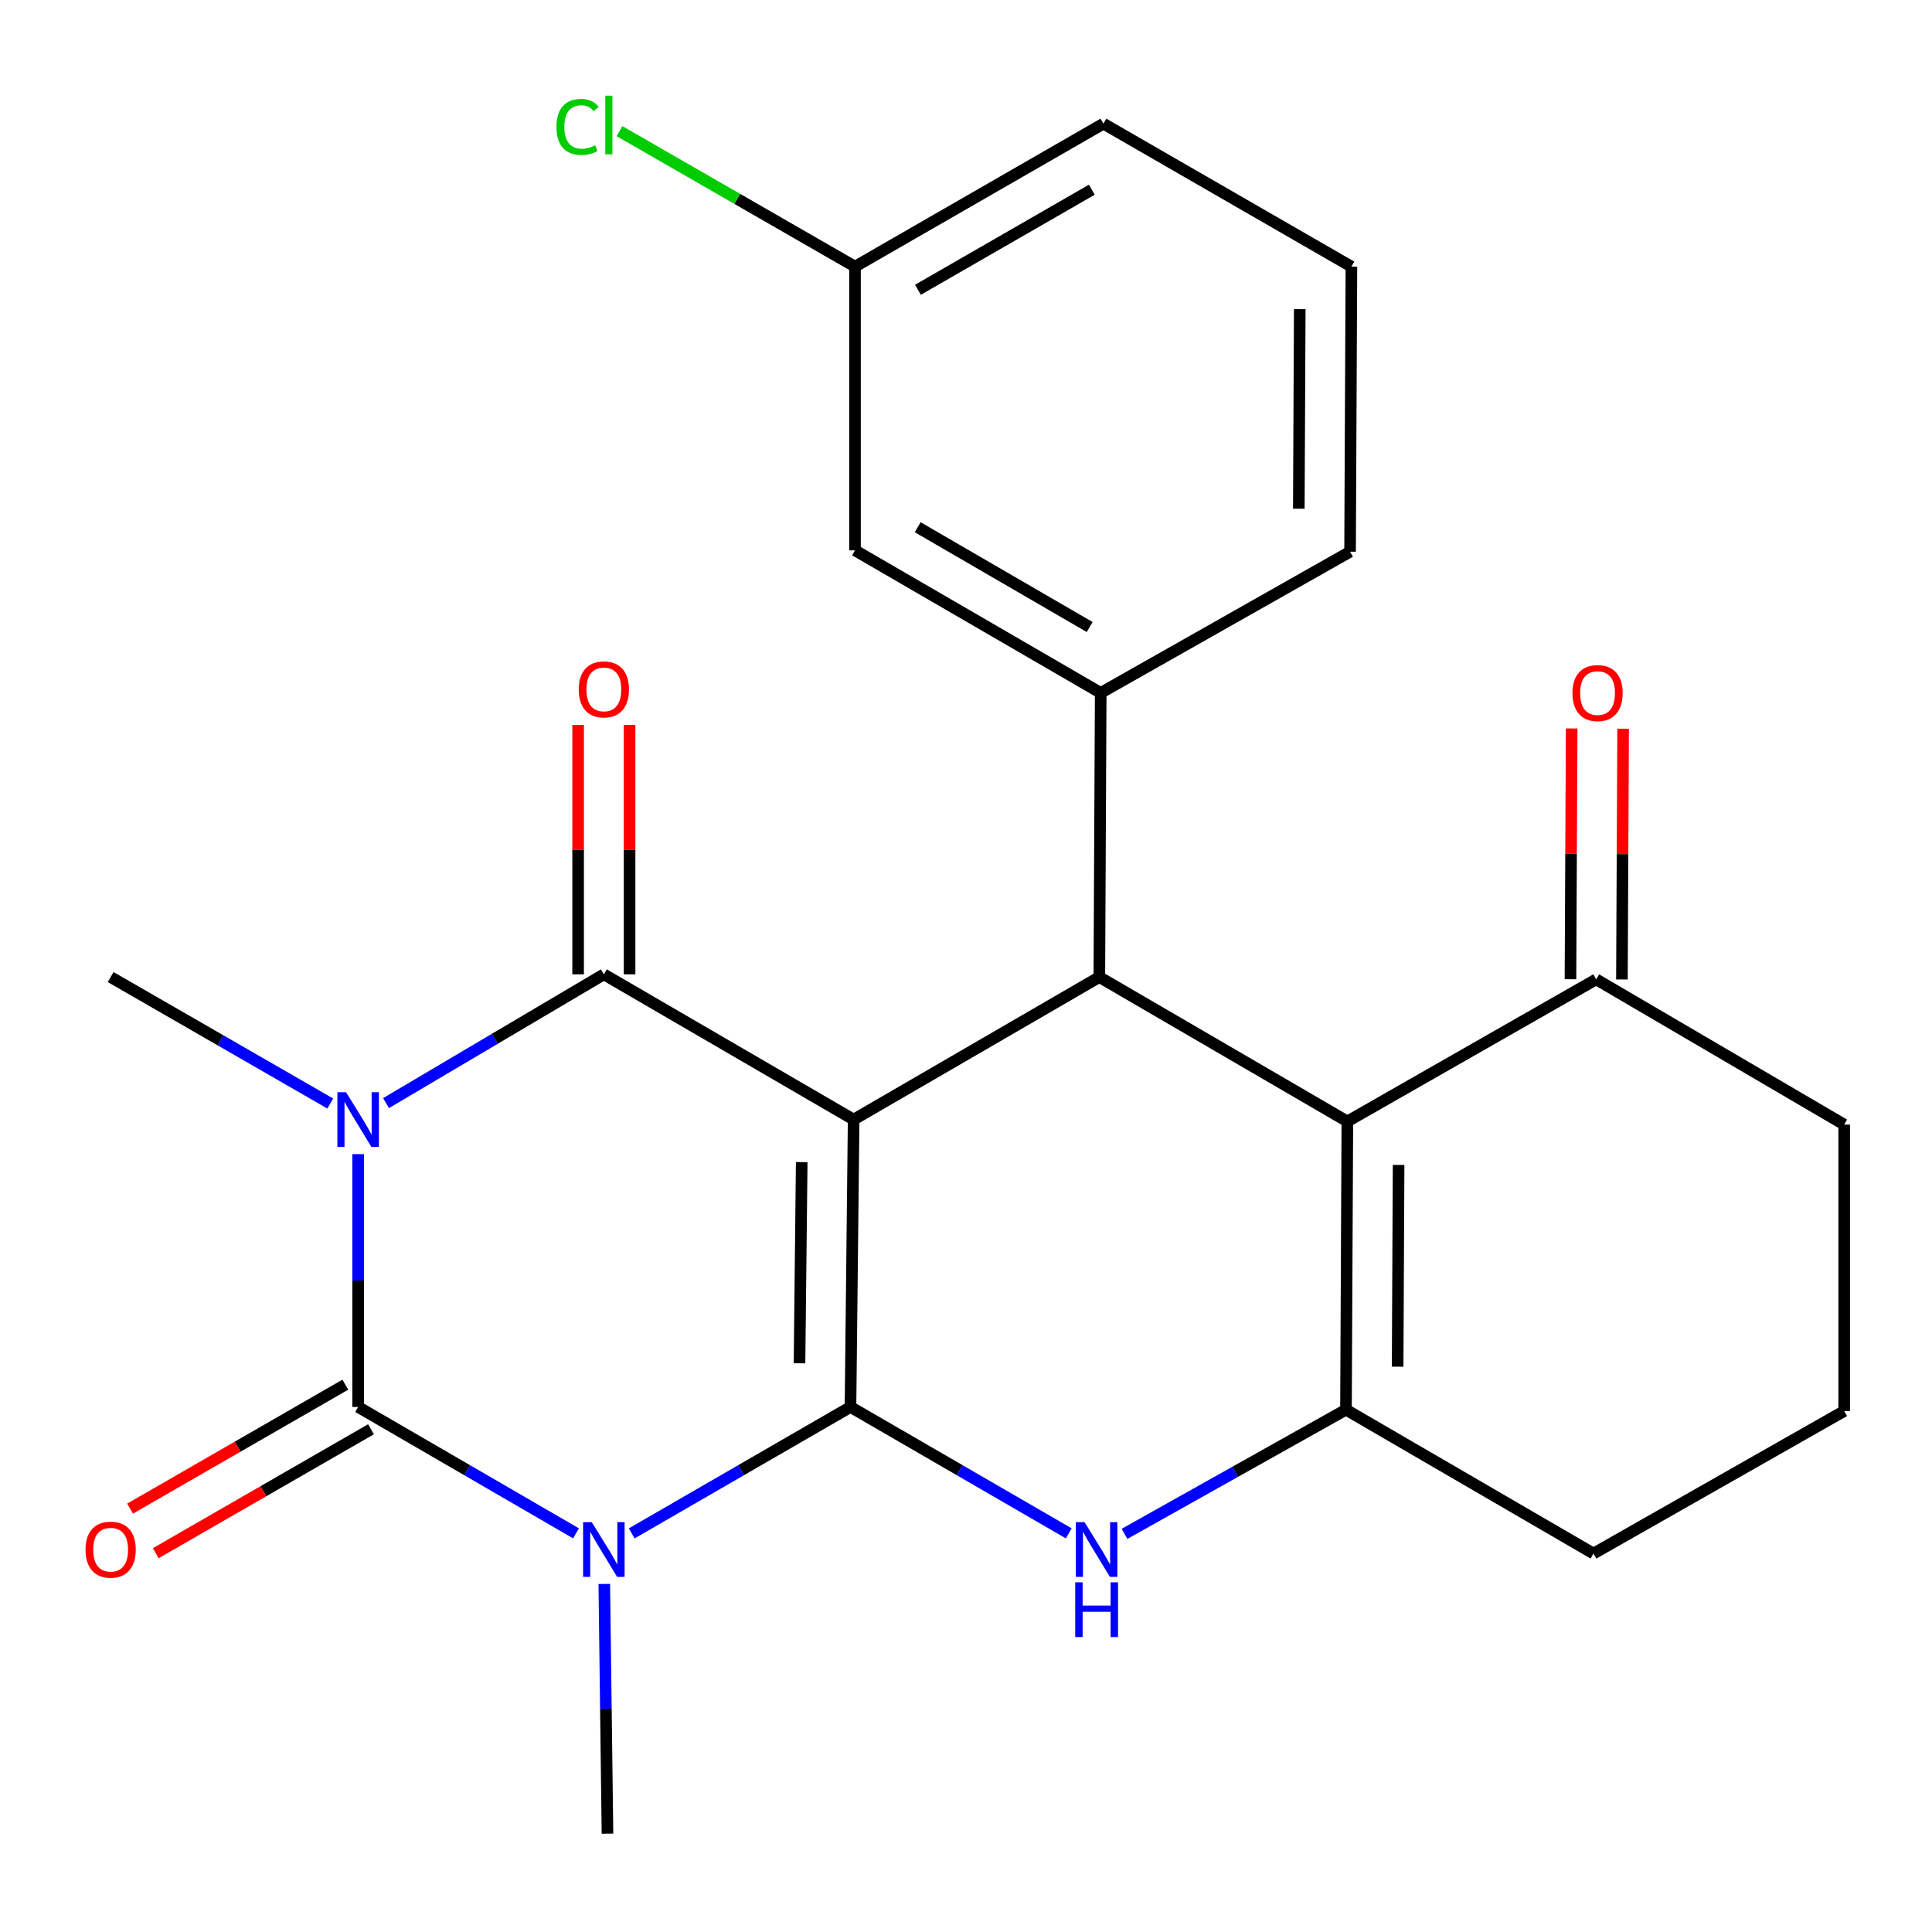 <?xml version='1.0' encoding='iso-8859-1'?>
<svg version='1.1' baseProfile='full'
              xmlns='http://www.w3.org/2000/svg'
                      xmlns:rdkit='http://www.rdkit.org/xml'
                      xmlns:xlink='http://www.w3.org/1999/xlink'
                  xml:space='preserve'
width='1000px' height='1000px' viewBox='0 0 1000 1000'>
<!-- END OF HEADER -->
<rect style='opacity:1.0;fill:#FFFFFF;stroke:none' width='1000' height='1000' x='0' y='0'> </rect>
<path class='bond-0' d='M 440.213,728.243 L 441.84,579.497' style='fill:none;fill-rule:evenodd;stroke:#000000;stroke-width:6px;stroke-linecap:butt;stroke-linejoin:miter;stroke-opacity:1' />
<path class='bond-0' d='M 413.825,705.64 L 414.964,601.517' style='fill:none;fill-rule:evenodd;stroke:#000000;stroke-width:6px;stroke-linecap:butt;stroke-linejoin:miter;stroke-opacity:1' />
<path class='bond-1' d='M 440.213,728.243 L 383.595,760.962' style='fill:none;fill-rule:evenodd;stroke:#000000;stroke-width:6px;stroke-linecap:butt;stroke-linejoin:miter;stroke-opacity:1' />
<path class='bond-1' d='M 383.595,760.962 L 326.977,793.681' style='fill:none;fill-rule:evenodd;stroke:#0000FF;stroke-width:6px;stroke-linecap:butt;stroke-linejoin:miter;stroke-opacity:1' />
<path class='bond-5' d='M 440.213,728.243 L 496.7,760.955' style='fill:none;fill-rule:evenodd;stroke:#000000;stroke-width:6px;stroke-linecap:butt;stroke-linejoin:miter;stroke-opacity:1' />
<path class='bond-5' d='M 496.7,760.955 L 553.188,793.667' style='fill:none;fill-rule:evenodd;stroke:#0000FF;stroke-width:6px;stroke-linecap:butt;stroke-linejoin:miter;stroke-opacity:1' />
<path class='bond-4' d='M 441.84,579.497 L 312.551,504.317' style='fill:none;fill-rule:evenodd;stroke:#000000;stroke-width:6px;stroke-linecap:butt;stroke-linejoin:miter;stroke-opacity:1' />
<path class='bond-6' d='M 441.84,579.497 L 569.014,505.723' style='fill:none;fill-rule:evenodd;stroke:#000000;stroke-width:6px;stroke-linecap:butt;stroke-linejoin:miter;stroke-opacity:1' />
<path class='bond-3' d='M 298.135,793.655 L 241.756,760.949' style='fill:none;fill-rule:evenodd;stroke:#0000FF;stroke-width:6px;stroke-linecap:butt;stroke-linejoin:miter;stroke-opacity:1' />
<path class='bond-3' d='M 241.756,760.949 L 185.377,728.243' style='fill:none;fill-rule:evenodd;stroke:#000000;stroke-width:6px;stroke-linecap:butt;stroke-linejoin:miter;stroke-opacity:1' />
<path class='bond-15' d='M 312.779,819.855 L 313.604,884.474' style='fill:none;fill-rule:evenodd;stroke:#0000FF;stroke-width:6px;stroke-linecap:butt;stroke-linejoin:miter;stroke-opacity:1' />
<path class='bond-15' d='M 313.604,884.474 L 314.43,949.092' style='fill:none;fill-rule:evenodd;stroke:#000000;stroke-width:6px;stroke-linecap:butt;stroke-linejoin:miter;stroke-opacity:1' />
<path class='bond-2' d='M 185.377,597.375 L 185.377,662.809' style='fill:none;fill-rule:evenodd;stroke:#0000FF;stroke-width:6px;stroke-linecap:butt;stroke-linejoin:miter;stroke-opacity:1' />
<path class='bond-2' d='M 185.377,662.809 L 185.377,728.243' style='fill:none;fill-rule:evenodd;stroke:#000000;stroke-width:6px;stroke-linecap:butt;stroke-linejoin:miter;stroke-opacity:1' />
<path class='bond-16' d='M 170.941,571.183 L 114.106,538.453' style='fill:none;fill-rule:evenodd;stroke:#0000FF;stroke-width:6px;stroke-linecap:butt;stroke-linejoin:miter;stroke-opacity:1' />
<path class='bond-16' d='M 114.106,538.453 L 57.271,505.723' style='fill:none;fill-rule:evenodd;stroke:#000000;stroke-width:6px;stroke-linecap:butt;stroke-linejoin:miter;stroke-opacity:1' />
<path class='bond-25' d='M 199.81,570.964 L 256.18,537.641' style='fill:none;fill-rule:evenodd;stroke:#0000FF;stroke-width:6px;stroke-linecap:butt;stroke-linejoin:miter;stroke-opacity:1' />
<path class='bond-25' d='M 256.18,537.641 L 312.551,504.317' style='fill:none;fill-rule:evenodd;stroke:#000000;stroke-width:6px;stroke-linecap:butt;stroke-linejoin:miter;stroke-opacity:1' />
<path class='bond-11' d='M 178.731,716.704 L 123.026,748.783' style='fill:none;fill-rule:evenodd;stroke:#000000;stroke-width:6px;stroke-linecap:butt;stroke-linejoin:miter;stroke-opacity:1' />
<path class='bond-11' d='M 123.026,748.783 L 67.321,780.863' style='fill:none;fill-rule:evenodd;stroke:#FF0000;stroke-width:6px;stroke-linecap:butt;stroke-linejoin:miter;stroke-opacity:1' />
<path class='bond-11' d='M 192.022,739.783 L 136.317,771.863' style='fill:none;fill-rule:evenodd;stroke:#000000;stroke-width:6px;stroke-linecap:butt;stroke-linejoin:miter;stroke-opacity:1' />
<path class='bond-11' d='M 136.317,771.863 L 80.612,803.943' style='fill:none;fill-rule:evenodd;stroke:#FF0000;stroke-width:6px;stroke-linecap:butt;stroke-linejoin:miter;stroke-opacity:1' />
<path class='bond-12' d='M 325.867,504.317 L 325.867,439.76' style='fill:none;fill-rule:evenodd;stroke:#000000;stroke-width:6px;stroke-linecap:butt;stroke-linejoin:miter;stroke-opacity:1' />
<path class='bond-12' d='M 325.867,439.76 L 325.867,375.203' style='fill:none;fill-rule:evenodd;stroke:#FF0000;stroke-width:6px;stroke-linecap:butt;stroke-linejoin:miter;stroke-opacity:1' />
<path class='bond-12' d='M 299.234,504.317 L 299.234,439.76' style='fill:none;fill-rule:evenodd;stroke:#000000;stroke-width:6px;stroke-linecap:butt;stroke-linejoin:miter;stroke-opacity:1' />
<path class='bond-12' d='M 299.234,439.76 L 299.234,375.203' style='fill:none;fill-rule:evenodd;stroke:#FF0000;stroke-width:6px;stroke-linecap:butt;stroke-linejoin:miter;stroke-opacity:1' />
<path class='bond-8' d='M 582.048,793.921 L 639.362,761.785' style='fill:none;fill-rule:evenodd;stroke:#0000FF;stroke-width:6px;stroke-linecap:butt;stroke-linejoin:miter;stroke-opacity:1' />
<path class='bond-8' d='M 639.362,761.785 L 696.676,729.649' style='fill:none;fill-rule:evenodd;stroke:#000000;stroke-width:6px;stroke-linecap:butt;stroke-linejoin:miter;stroke-opacity:1' />
<path class='bond-9' d='M 569.014,505.723 L 569.724,358.648' style='fill:none;fill-rule:evenodd;stroke:#000000;stroke-width:6px;stroke-linecap:butt;stroke-linejoin:miter;stroke-opacity:1' />
<path class='bond-26' d='M 569.014,505.723 L 697.386,580.458' style='fill:none;fill-rule:evenodd;stroke:#000000;stroke-width:6px;stroke-linecap:butt;stroke-linejoin:miter;stroke-opacity:1' />
<path class='bond-7' d='M 697.386,580.458 L 696.676,729.649' style='fill:none;fill-rule:evenodd;stroke:#000000;stroke-width:6px;stroke-linecap:butt;stroke-linejoin:miter;stroke-opacity:1' />
<path class='bond-7' d='M 723.913,602.964 L 723.416,707.397' style='fill:none;fill-rule:evenodd;stroke:#000000;stroke-width:6px;stroke-linecap:butt;stroke-linejoin:miter;stroke-opacity:1' />
<path class='bond-10' d='M 697.386,580.458 L 826.188,506.906' style='fill:none;fill-rule:evenodd;stroke:#000000;stroke-width:6px;stroke-linecap:butt;stroke-linejoin:miter;stroke-opacity:1' />
<path class='bond-17' d='M 696.676,729.649 L 824.782,804.119' style='fill:none;fill-rule:evenodd;stroke:#000000;stroke-width:6px;stroke-linecap:butt;stroke-linejoin:miter;stroke-opacity:1' />
<path class='bond-13' d='M 569.724,358.648 L 442.551,284.859' style='fill:none;fill-rule:evenodd;stroke:#000000;stroke-width:6px;stroke-linecap:butt;stroke-linejoin:miter;stroke-opacity:1' />
<path class='bond-13' d='M 564.014,324.543 L 474.993,272.891' style='fill:none;fill-rule:evenodd;stroke:#000000;stroke-width:6px;stroke-linecap:butt;stroke-linejoin:miter;stroke-opacity:1' />
<path class='bond-20' d='M 569.724,358.648 L 698.792,285.569' style='fill:none;fill-rule:evenodd;stroke:#000000;stroke-width:6px;stroke-linecap:butt;stroke-linejoin:miter;stroke-opacity:1' />
<path class='bond-14' d='M 839.504,506.97 L 839.815,442.074' style='fill:none;fill-rule:evenodd;stroke:#000000;stroke-width:6px;stroke-linecap:butt;stroke-linejoin:miter;stroke-opacity:1' />
<path class='bond-14' d='M 839.815,442.074 L 840.126,377.178' style='fill:none;fill-rule:evenodd;stroke:#FF0000;stroke-width:6px;stroke-linecap:butt;stroke-linejoin:miter;stroke-opacity:1' />
<path class='bond-14' d='M 812.871,506.842 L 813.182,441.946' style='fill:none;fill-rule:evenodd;stroke:#000000;stroke-width:6px;stroke-linecap:butt;stroke-linejoin:miter;stroke-opacity:1' />
<path class='bond-14' d='M 813.182,441.946 L 813.493,377.05' style='fill:none;fill-rule:evenodd;stroke:#FF0000;stroke-width:6px;stroke-linecap:butt;stroke-linejoin:miter;stroke-opacity:1' />
<path class='bond-27' d='M 826.188,506.906 L 954.545,582.086' style='fill:none;fill-rule:evenodd;stroke:#000000;stroke-width:6px;stroke-linecap:butt;stroke-linejoin:miter;stroke-opacity:1' />
<path class='bond-18' d='M 442.551,284.859 L 442.551,138.006' style='fill:none;fill-rule:evenodd;stroke:#000000;stroke-width:6px;stroke-linecap:butt;stroke-linejoin:miter;stroke-opacity:1' />
<path class='bond-22' d='M 824.782,804.119 L 954.545,730.345' style='fill:none;fill-rule:evenodd;stroke:#000000;stroke-width:6px;stroke-linecap:butt;stroke-linejoin:miter;stroke-opacity:1' />
<path class='bond-19' d='M 442.551,138.006 L 381.603,102.942' style='fill:none;fill-rule:evenodd;stroke:#000000;stroke-width:6px;stroke-linecap:butt;stroke-linejoin:miter;stroke-opacity:1' />
<path class='bond-19' d='M 381.603,102.942 L 320.655,67.878' style='fill:none;fill-rule:evenodd;stroke:#00CC00;stroke-width:6px;stroke-linecap:butt;stroke-linejoin:miter;stroke-opacity:1' />
<path class='bond-28' d='M 442.551,138.006 L 571.13,64.01' style='fill:none;fill-rule:evenodd;stroke:#000000;stroke-width:6px;stroke-linecap:butt;stroke-linejoin:miter;stroke-opacity:1' />
<path class='bond-28' d='M 475.122,149.99 L 565.127,98.193' style='fill:none;fill-rule:evenodd;stroke:#000000;stroke-width:6px;stroke-linecap:butt;stroke-linejoin:miter;stroke-opacity:1' />
<path class='bond-23' d='M 698.792,285.569 L 699.488,138.006' style='fill:none;fill-rule:evenodd;stroke:#000000;stroke-width:6px;stroke-linecap:butt;stroke-linejoin:miter;stroke-opacity:1' />
<path class='bond-23' d='M 672.263,263.309 L 672.75,160.015' style='fill:none;fill-rule:evenodd;stroke:#000000;stroke-width:6px;stroke-linecap:butt;stroke-linejoin:miter;stroke-opacity:1' />
<path class='bond-21' d='M 954.545,582.086 L 954.545,730.345' style='fill:none;fill-rule:evenodd;stroke:#000000;stroke-width:6px;stroke-linecap:butt;stroke-linejoin:miter;stroke-opacity:1' />
<path class='bond-24' d='M 699.488,138.006 L 571.13,64.01' style='fill:none;fill-rule:evenodd;stroke:#000000;stroke-width:6px;stroke-linecap:butt;stroke-linejoin:miter;stroke-opacity:1' />
<path  class='atom-2' d='M 306.291 787.858
L 315.571 802.858
Q 316.491 804.338, 317.971 807.018
Q 319.451 809.698, 319.531 809.858
L 319.531 787.858
L 323.291 787.858
L 323.291 816.178
L 319.411 816.178
L 309.451 799.778
Q 308.291 797.858, 307.051 795.658
Q 305.851 793.458, 305.491 792.778
L 305.491 816.178
L 301.811 816.178
L 301.811 787.858
L 306.291 787.858
' fill='#0000FF'/>
<path  class='atom-3' d='M 179.117 565.337
L 188.397 580.337
Q 189.317 581.817, 190.797 584.497
Q 192.277 587.177, 192.357 587.337
L 192.357 565.337
L 196.117 565.337
L 196.117 593.657
L 192.237 593.657
L 182.277 577.257
Q 181.117 575.337, 179.877 573.137
Q 178.677 570.937, 178.317 570.257
L 178.317 593.657
L 174.637 593.657
L 174.637 565.337
L 179.117 565.337
' fill='#0000FF'/>
<path  class='atom-6' d='M 561.349 787.858
L 570.629 802.858
Q 571.549 804.338, 573.029 807.018
Q 574.509 809.698, 574.589 809.858
L 574.589 787.858
L 578.349 787.858
L 578.349 816.178
L 574.469 816.178
L 564.509 799.778
Q 563.349 797.858, 562.109 795.658
Q 560.909 793.458, 560.549 792.778
L 560.549 816.178
L 556.869 816.178
L 556.869 787.858
L 561.349 787.858
' fill='#0000FF'/>
<path  class='atom-6' d='M 556.529 819.01
L 560.369 819.01
L 560.369 831.05
L 574.849 831.05
L 574.849 819.01
L 578.689 819.01
L 578.689 847.33
L 574.849 847.33
L 574.849 834.25
L 560.369 834.25
L 560.369 847.33
L 556.529 847.33
L 556.529 819.01
' fill='#0000FF'/>
<path  class='atom-12' d='M 44.271 802.098
Q 44.271 795.298, 47.631 791.498
Q 50.991 787.698, 57.271 787.698
Q 63.551 787.698, 66.911 791.498
Q 70.271 795.298, 70.271 802.098
Q 70.271 808.978, 66.871 812.898
Q 63.471 816.778, 57.271 816.778
Q 51.031 816.778, 47.631 812.898
Q 44.271 809.018, 44.271 802.098
M 57.271 813.578
Q 61.591 813.578, 63.911 810.698
Q 66.271 807.778, 66.271 802.098
Q 66.271 796.538, 63.911 793.738
Q 61.591 790.898, 57.271 790.898
Q 52.951 790.898, 50.591 793.698
Q 48.271 796.498, 48.271 802.098
Q 48.271 807.818, 50.591 810.698
Q 52.951 813.578, 57.271 813.578
' fill='#FF0000'/>
<path  class='atom-13' d='M 299.551 356.834
Q 299.551 350.034, 302.911 346.234
Q 306.271 342.434, 312.551 342.434
Q 318.831 342.434, 322.191 346.234
Q 325.551 350.034, 325.551 356.834
Q 325.551 363.714, 322.151 367.634
Q 318.751 371.514, 312.551 371.514
Q 306.311 371.514, 302.911 367.634
Q 299.551 363.754, 299.551 356.834
M 312.551 368.314
Q 316.871 368.314, 319.191 365.434
Q 321.551 362.514, 321.551 356.834
Q 321.551 351.274, 319.191 348.474
Q 316.871 345.634, 312.551 345.634
Q 308.231 345.634, 305.871 348.434
Q 303.551 351.234, 303.551 356.834
Q 303.551 362.554, 305.871 365.434
Q 308.231 368.314, 312.551 368.314
' fill='#FF0000'/>
<path  class='atom-15' d='M 813.898 358.728
Q 813.898 351.928, 817.258 348.128
Q 820.618 344.328, 826.898 344.328
Q 833.178 344.328, 836.538 348.128
Q 839.898 351.928, 839.898 358.728
Q 839.898 365.608, 836.498 369.528
Q 833.098 373.408, 826.898 373.408
Q 820.658 373.408, 817.258 369.528
Q 813.898 365.648, 813.898 358.728
M 826.898 370.208
Q 831.218 370.208, 833.538 367.328
Q 835.898 364.408, 835.898 358.728
Q 835.898 353.168, 833.538 350.368
Q 831.218 347.528, 826.898 347.528
Q 822.578 347.528, 820.218 350.328
Q 817.898 353.128, 817.898 358.728
Q 817.898 364.448, 820.218 367.328
Q 822.578 370.208, 826.898 370.208
' fill='#FF0000'/>
<path  class='atom-20' d='M 288.02 65.685
Q 288.02 58.645, 291.3 54.965
Q 294.62 51.245, 300.9 51.245
Q 306.74 51.245, 309.86 55.365
L 307.22 57.525
Q 304.94 54.525, 300.9 54.525
Q 296.62 54.525, 294.34 57.405
Q 292.1 60.245, 292.1 65.685
Q 292.1 71.285, 294.42 74.165
Q 296.78 77.045, 301.34 77.045
Q 304.46 77.045, 308.1 75.165
L 309.22 78.165
Q 307.74 79.125, 305.5 79.685
Q 303.26 80.245, 300.78 80.245
Q 294.62 80.245, 291.3 76.485
Q 288.02 72.725, 288.02 65.685
' fill='#00CC00'/>
<path  class='atom-20' d='M 313.3 49.525
L 316.98 49.525
L 316.98 79.885
L 313.3 79.885
L 313.3 49.525
' fill='#00CC00'/>
</svg>
